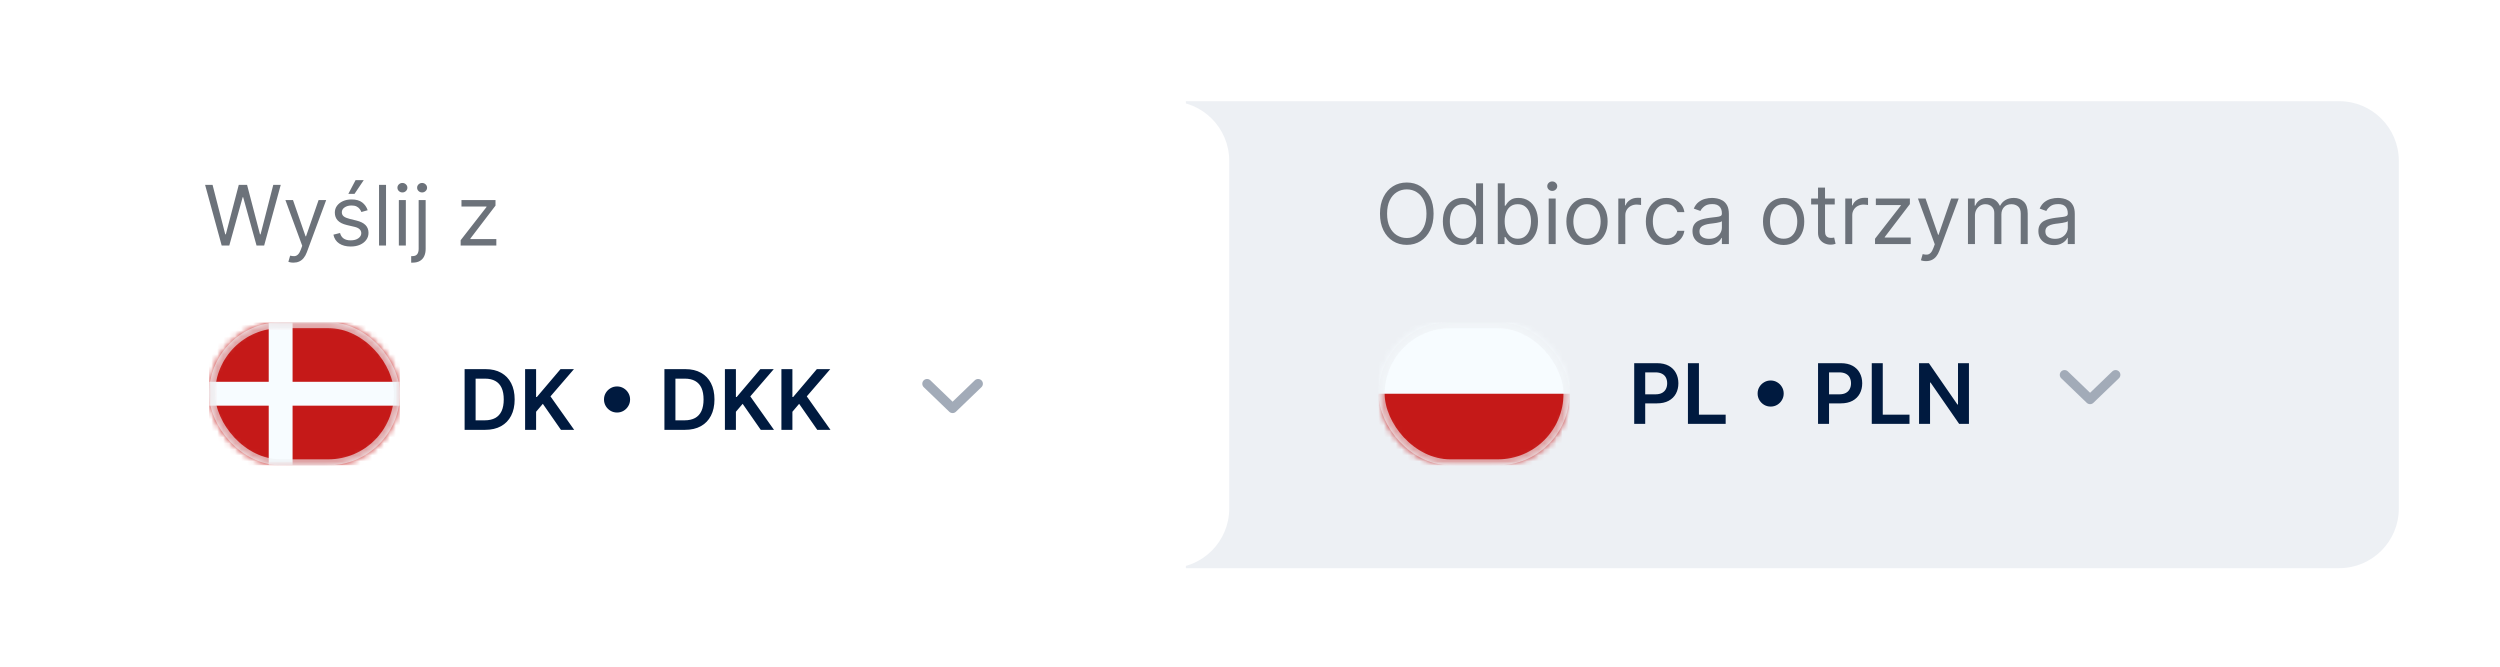 <svg width="420" height="112" viewBox="0 0 420 112" fill="none" xmlns="http://www.w3.org/2000/svg">
<g filter="url(#filter0_d_2848_13894)">
<path d="M199.227 17H392.983C398.516 17 403.001 21.485 403.001 27.017V85.436C403.001 90.968 398.516 95.453 392.983 95.453H199.227V17Z" fill="#EDF0F4"/>
</g>
<path d="M240.841 35.9C240.841 36.976 240.647 37.906 240.258 38.689C239.87 39.473 239.337 40.077 238.66 40.502C237.982 40.927 237.209 41.139 236.339 41.139C235.469 41.139 234.695 40.927 234.018 40.502C233.341 40.077 232.808 39.473 232.419 38.689C232.031 37.906 231.837 36.976 231.837 35.9C231.837 34.825 232.031 33.895 232.419 33.111C232.808 32.328 233.341 31.723 234.018 31.298C234.695 30.873 235.469 30.661 236.339 30.661C237.209 30.661 237.982 30.873 238.66 31.298C239.337 31.723 239.87 32.328 240.258 33.111C240.647 33.895 240.841 34.825 240.841 35.9ZM239.646 35.9C239.646 35.017 239.498 34.272 239.203 33.664C238.91 33.056 238.514 32.597 238.012 32.285C237.514 31.972 236.956 31.816 236.339 31.816C235.721 31.816 235.162 31.972 234.661 32.285C234.162 32.597 233.766 33.056 233.47 33.664C233.178 34.272 233.032 35.017 233.032 35.9C233.032 36.783 233.178 37.529 233.47 38.136C233.766 38.744 234.162 39.204 234.661 39.516C235.162 39.828 235.721 39.984 236.339 39.984C236.956 39.984 237.514 39.828 238.012 39.516C238.514 39.204 238.91 38.744 239.203 38.136C239.498 37.529 239.646 36.783 239.646 35.9ZM245.647 41.159C245.01 41.159 244.447 40.998 243.959 40.676C243.471 40.351 243.089 39.893 242.813 39.302C242.538 38.707 242.4 38.005 242.4 37.195C242.4 36.392 242.538 35.694 242.813 35.103C243.089 34.512 243.472 34.056 243.964 33.734C244.455 33.412 245.023 33.251 245.667 33.251C246.165 33.251 246.558 33.334 246.847 33.5C247.139 33.662 247.362 33.848 247.515 34.057C247.671 34.263 247.792 34.433 247.878 34.566H247.978V30.8H249.153V41H248.018V39.825H247.878C247.792 39.964 247.669 40.14 247.51 40.353C247.35 40.562 247.123 40.749 246.827 40.915C246.532 41.078 246.138 41.159 245.647 41.159ZM245.806 40.104C246.278 40.104 246.676 39.981 247.002 39.735C247.327 39.486 247.574 39.142 247.744 38.704C247.913 38.263 247.998 37.753 247.998 37.175C247.998 36.604 247.915 36.104 247.749 35.676C247.583 35.245 247.337 34.909 247.012 34.67C246.686 34.428 246.284 34.306 245.806 34.306C245.308 34.306 244.893 34.434 244.561 34.69C244.233 34.942 243.985 35.286 243.819 35.721C243.657 36.153 243.575 36.637 243.575 37.175C243.575 37.72 243.658 38.214 243.824 38.659C243.994 39.101 244.243 39.453 244.571 39.715C244.903 39.974 245.315 40.104 245.806 40.104ZM251.628 41V30.8H252.804V34.566H252.903C252.99 34.433 253.109 34.263 253.262 34.057C253.418 33.848 253.64 33.662 253.929 33.5C254.221 33.334 254.616 33.251 255.115 33.251C255.759 33.251 256.326 33.412 256.818 33.734C257.309 34.056 257.693 34.512 257.968 35.103C258.244 35.694 258.382 36.392 258.382 37.195C258.382 38.005 258.244 38.707 257.968 39.302C257.693 39.893 257.311 40.351 256.823 40.676C256.335 40.998 255.772 41.159 255.134 41.159C254.643 41.159 254.25 41.078 253.954 40.915C253.659 40.749 253.431 40.562 253.272 40.353C253.112 40.14 252.99 39.964 252.903 39.825H252.764V41H251.628ZM252.784 37.175C252.784 37.753 252.868 38.263 253.038 38.704C253.207 39.142 253.454 39.486 253.78 39.735C254.105 39.981 254.504 40.104 254.975 40.104C255.466 40.104 255.876 39.974 256.205 39.715C256.537 39.453 256.786 39.101 256.952 38.659C257.122 38.214 257.206 37.72 257.206 37.175C257.206 36.637 257.123 36.153 256.957 35.721C256.795 35.286 256.547 34.942 256.215 34.69C255.886 34.434 255.473 34.306 254.975 34.306C254.497 34.306 254.095 34.428 253.77 34.67C253.444 34.909 253.199 35.245 253.033 35.676C252.867 36.104 252.784 36.604 252.784 37.175ZM260.179 41V33.35H261.355V41H260.179ZM260.777 32.075C260.548 32.075 260.35 31.997 260.184 31.841C260.022 31.685 259.94 31.498 259.94 31.279C259.94 31.059 260.022 30.872 260.184 30.716C260.35 30.56 260.548 30.482 260.777 30.482C261.006 30.482 261.202 30.56 261.365 30.716C261.531 30.872 261.614 31.059 261.614 31.279C261.614 31.498 261.531 31.685 261.365 31.841C261.202 31.997 261.006 32.075 260.777 32.075ZM266.615 41.159C265.925 41.159 265.319 40.995 264.797 40.666C264.279 40.338 263.874 39.878 263.582 39.287C263.293 38.696 263.149 38.005 263.149 37.215C263.149 36.418 263.293 35.723 263.582 35.128C263.874 34.534 264.279 34.072 264.797 33.744C265.319 33.415 265.925 33.251 266.615 33.251C267.306 33.251 267.91 33.415 268.428 33.744C268.949 34.072 269.354 34.534 269.643 35.128C269.935 35.723 270.081 36.418 270.081 37.215C270.081 38.005 269.935 38.696 269.643 39.287C269.354 39.878 268.949 40.338 268.428 40.666C267.91 40.995 267.306 41.159 266.615 41.159ZM266.615 40.104C267.14 40.104 267.571 39.969 267.91 39.7C268.249 39.431 268.499 39.078 268.662 38.639C268.825 38.201 268.906 37.726 268.906 37.215C268.906 36.704 268.825 36.227 268.662 35.786C268.499 35.344 268.249 34.987 267.91 34.715C267.571 34.443 267.14 34.306 266.615 34.306C266.091 34.306 265.659 34.443 265.32 34.715C264.982 34.987 264.731 35.344 264.568 35.786C264.406 36.227 264.324 36.704 264.324 37.215C264.324 37.726 264.406 38.201 264.568 38.639C264.731 39.078 264.982 39.431 265.32 39.7C265.659 39.969 266.091 40.104 266.615 40.104ZM271.876 41V33.35H273.011V34.506H273.091C273.23 34.127 273.483 33.82 273.848 33.584C274.213 33.349 274.625 33.231 275.083 33.231C275.169 33.231 275.277 33.232 275.407 33.236C275.536 33.239 275.634 33.244 275.7 33.251V34.446C275.661 34.436 275.569 34.421 275.427 34.401C275.287 34.378 275.139 34.366 274.983 34.366C274.611 34.366 274.279 34.444 273.987 34.6C273.698 34.753 273.469 34.966 273.3 35.238C273.134 35.507 273.051 35.814 273.051 36.159V41H271.876ZM279.969 41.159C279.251 41.159 278.634 40.99 278.116 40.651C277.598 40.313 277.2 39.846 276.921 39.252C276.642 38.658 276.502 37.979 276.502 37.215C276.502 36.438 276.645 35.752 276.931 35.158C277.219 34.56 277.621 34.094 278.136 33.759C278.654 33.42 279.258 33.251 279.949 33.251C280.487 33.251 280.971 33.35 281.403 33.55C281.835 33.749 282.188 34.028 282.464 34.386C282.739 34.745 282.91 35.163 282.977 35.641H281.801C281.712 35.293 281.512 34.984 281.204 34.715C280.898 34.443 280.487 34.306 279.969 34.306C279.51 34.306 279.109 34.426 278.763 34.665C278.421 34.901 278.154 35.234 277.962 35.666C277.772 36.094 277.678 36.597 277.678 37.175C277.678 37.766 277.771 38.281 277.957 38.719C278.146 39.157 278.411 39.498 278.753 39.74C279.099 39.982 279.504 40.104 279.969 40.104C280.274 40.104 280.551 40.05 280.8 39.944C281.049 39.838 281.26 39.685 281.433 39.486C281.605 39.287 281.728 39.048 281.801 38.769H282.977C282.91 39.22 282.746 39.627 282.484 39.989C282.225 40.348 281.881 40.633 281.453 40.846C281.028 41.055 280.533 41.159 279.969 41.159ZM286.946 41.179C286.461 41.179 286.021 41.088 285.626 40.905C285.231 40.719 284.917 40.452 284.685 40.104C284.452 39.752 284.336 39.327 284.336 38.829C284.336 38.39 284.423 38.035 284.595 37.763C284.768 37.487 284.999 37.271 285.288 37.115C285.576 36.959 285.895 36.843 286.244 36.767C286.596 36.687 286.949 36.624 287.305 36.578C287.769 36.518 288.146 36.473 288.435 36.443C288.727 36.41 288.94 36.355 289.073 36.279C289.209 36.202 289.277 36.069 289.277 35.88V35.84C289.277 35.349 289.142 34.967 288.873 34.695C288.608 34.423 288.204 34.287 287.663 34.287C287.102 34.287 286.662 34.409 286.343 34.655C286.025 34.901 285.8 35.163 285.671 35.442L284.555 35.044C284.755 34.579 285.02 34.217 285.352 33.958C285.688 33.696 286.053 33.513 286.448 33.41C286.846 33.304 287.238 33.251 287.623 33.251C287.869 33.251 288.151 33.281 288.47 33.34C288.792 33.397 289.102 33.515 289.401 33.694C289.703 33.873 289.954 34.144 290.153 34.506C290.352 34.868 290.452 35.352 290.452 35.96V41H289.277V39.964H289.217C289.137 40.13 289.004 40.308 288.819 40.497C288.633 40.686 288.385 40.847 288.076 40.98C287.768 41.113 287.391 41.179 286.946 41.179ZM287.125 40.123C287.59 40.123 287.982 40.032 288.301 39.85C288.623 39.667 288.865 39.431 289.028 39.142C289.194 38.853 289.277 38.55 289.277 38.231V37.155C289.227 37.215 289.117 37.27 288.948 37.32C288.782 37.366 288.589 37.408 288.37 37.444C288.154 37.477 287.944 37.507 287.738 37.534C287.535 37.557 287.371 37.577 287.245 37.593C286.939 37.633 286.654 37.698 286.388 37.788C286.126 37.874 285.913 38.005 285.751 38.181C285.591 38.354 285.512 38.59 285.512 38.888C285.512 39.297 285.663 39.605 285.965 39.815C286.27 40.02 286.657 40.123 287.125 40.123ZM299.649 41.159C298.959 41.159 298.353 40.995 297.832 40.666C297.314 40.338 296.909 39.878 296.616 39.287C296.328 38.696 296.183 38.005 296.183 37.215C296.183 36.418 296.328 35.723 296.616 35.128C296.909 34.534 297.314 34.072 297.832 33.744C298.353 33.415 298.959 33.251 299.649 33.251C300.34 33.251 300.944 33.415 301.462 33.744C301.983 34.072 302.389 34.534 302.677 35.128C302.97 35.723 303.116 36.418 303.116 37.215C303.116 38.005 302.97 38.696 302.677 39.287C302.389 39.878 301.983 40.338 301.462 40.666C300.944 40.995 300.34 41.159 299.649 41.159ZM299.649 40.104C300.174 40.104 300.606 39.969 300.944 39.7C301.283 39.431 301.534 39.078 301.696 38.639C301.859 38.201 301.94 37.726 301.94 37.215C301.94 36.704 301.859 36.227 301.696 35.786C301.534 35.344 301.283 34.987 300.944 34.715C300.606 34.443 300.174 34.306 299.649 34.306C299.125 34.306 298.693 34.443 298.355 34.715C298.016 34.987 297.765 35.344 297.602 35.786C297.44 36.227 297.358 36.704 297.358 37.215C297.358 37.726 297.44 38.201 297.602 38.639C297.765 39.078 298.016 39.431 298.355 39.7C298.693 39.969 299.125 40.104 299.649 40.104ZM308.237 33.35V34.346H304.272V33.35H308.237ZM305.428 31.518H306.603V38.809C306.603 39.141 306.651 39.39 306.748 39.556C306.847 39.718 306.973 39.828 307.126 39.884C307.282 39.938 307.446 39.964 307.619 39.964C307.749 39.964 307.855 39.958 307.938 39.944C308.021 39.928 308.087 39.914 308.137 39.904L308.376 40.96C308.296 40.99 308.185 41.02 308.042 41.05C307.9 41.083 307.719 41.1 307.5 41.1C307.168 41.1 306.842 41.028 306.523 40.886C306.208 40.743 305.946 40.525 305.737 40.233C305.531 39.941 305.428 39.572 305.428 39.127V31.518ZM310.005 41V33.35H311.14V34.506H311.22C311.359 34.127 311.612 33.82 311.977 33.584C312.342 33.349 312.754 33.231 313.212 33.231C313.298 33.231 313.406 33.232 313.536 33.236C313.665 33.239 313.763 33.244 313.829 33.251V34.446C313.79 34.436 313.698 34.421 313.556 34.401C313.416 34.378 313.268 34.366 313.112 34.366C312.74 34.366 312.408 34.444 312.116 34.6C311.827 34.753 311.598 34.966 311.429 35.238C311.263 35.507 311.18 35.814 311.18 36.159V41H310.005ZM315.004 41V40.104L319.346 34.526V34.446H315.143V33.35H320.86V34.287L316.637 39.825V39.904H321V41H315.004ZM323.567 43.869C323.368 43.869 323.19 43.852 323.034 43.819C322.878 43.789 322.77 43.759 322.711 43.729L323.009 42.693C323.295 42.766 323.547 42.793 323.766 42.773C323.986 42.753 324.18 42.655 324.349 42.479C324.522 42.306 324.679 42.026 324.822 41.638L325.041 41.04L322.213 33.35H323.487L325.599 39.446H325.679L327.79 33.35H329.065L325.818 42.116C325.672 42.511 325.491 42.838 325.275 43.097C325.06 43.359 324.809 43.553 324.523 43.679C324.241 43.806 323.922 43.869 323.567 43.869ZM330.617 41V33.35H331.752V34.546H331.852C332.011 34.137 332.269 33.82 332.624 33.594C332.979 33.365 333.406 33.251 333.904 33.251C334.408 33.251 334.828 33.365 335.164 33.594C335.502 33.82 335.766 34.137 335.956 34.546H336.035C336.231 34.151 336.525 33.837 336.917 33.604C337.309 33.369 337.778 33.251 338.326 33.251C339.01 33.251 339.57 33.465 340.005 33.893C340.44 34.318 340.657 34.98 340.657 35.88V41H339.482V35.88C339.482 35.316 339.327 34.912 339.018 34.67C338.71 34.428 338.346 34.306 337.928 34.306C337.39 34.306 336.973 34.469 336.678 34.795C336.382 35.117 336.235 35.525 336.235 36.02V41H335.039V35.761C335.039 35.326 334.898 34.975 334.616 34.71C334.334 34.441 333.97 34.306 333.525 34.306C333.22 34.306 332.934 34.388 332.669 34.55C332.406 34.713 332.194 34.939 332.031 35.228C331.872 35.513 331.792 35.844 331.792 36.219V41H330.617ZM345.057 41.179C344.572 41.179 344.132 41.088 343.737 40.905C343.342 40.719 343.028 40.452 342.796 40.104C342.564 39.752 342.447 39.327 342.447 38.829C342.447 38.39 342.534 38.035 342.706 37.763C342.879 37.487 343.11 37.271 343.399 37.115C343.687 36.959 344.006 36.843 344.355 36.767C344.707 36.687 345.06 36.624 345.416 36.578C345.88 36.518 346.257 36.473 346.546 36.443C346.838 36.41 347.051 36.355 347.184 36.279C347.32 36.202 347.388 36.069 347.388 35.88V35.84C347.388 35.349 347.253 34.967 346.984 34.695C346.719 34.423 346.315 34.287 345.774 34.287C345.213 34.287 344.773 34.409 344.454 34.655C344.136 34.901 343.912 35.163 343.782 35.442L342.667 35.044C342.866 34.579 343.131 34.217 343.463 33.958C343.799 33.696 344.164 33.513 344.559 33.41C344.957 33.304 345.349 33.251 345.734 33.251C345.98 33.251 346.262 33.281 346.581 33.34C346.903 33.397 347.214 33.515 347.512 33.694C347.814 33.873 348.065 34.144 348.264 34.506C348.464 34.868 348.563 35.352 348.563 35.96V41H347.388V39.964H347.328C347.248 40.13 347.116 40.308 346.93 40.497C346.744 40.686 346.496 40.847 346.188 40.98C345.879 41.113 345.502 41.179 345.057 41.179ZM345.236 40.123C345.701 40.123 346.093 40.032 346.412 39.85C346.734 39.667 346.976 39.431 347.139 39.142C347.305 38.853 347.388 38.55 347.388 38.231V37.155C347.338 37.215 347.228 37.27 347.059 37.32C346.893 37.366 346.701 37.408 346.481 37.444C346.266 37.477 346.055 37.507 345.849 37.534C345.646 37.557 345.482 37.577 345.356 37.593C345.05 37.633 344.765 37.698 344.499 37.788C344.237 37.874 344.024 38.005 343.862 38.181C343.702 38.354 343.623 38.59 343.623 38.888C343.623 39.297 343.774 39.605 344.076 39.815C344.381 40.02 344.768 40.123 345.236 40.123Z" fill="#6C727A"/>
<path d="M274.547 71.213V61.014H278.372C279.155 61.014 279.813 61.16 280.344 61.452C280.879 61.744 281.282 62.146 281.554 62.657C281.83 63.165 281.968 63.743 281.968 64.39C281.968 65.044 281.83 65.626 281.554 66.133C281.279 66.641 280.872 67.042 280.334 67.334C279.796 67.623 279.134 67.767 278.347 67.767H275.812V66.248H278.098C278.556 66.248 278.931 66.168 279.224 66.009C279.516 65.85 279.732 65.63 279.871 65.352C280.014 65.073 280.085 64.752 280.085 64.39C280.085 64.028 280.014 63.71 279.871 63.434C279.732 63.159 279.514 62.944 279.219 62.792C278.926 62.636 278.55 62.558 278.088 62.558H276.395V71.213H274.547ZM283.573 71.213V61.014H285.42V69.665H289.912V71.213H283.573ZM297.47 68.305C297.068 68.305 296.701 68.207 296.369 68.011C296.037 67.812 295.772 67.546 295.573 67.214C295.377 66.882 295.279 66.515 295.279 66.114C295.279 65.709 295.377 65.342 295.573 65.013C295.772 64.681 296.037 64.417 296.369 64.221C296.701 64.022 297.068 63.922 297.47 63.922C297.875 63.922 298.242 64.022 298.571 64.221C298.903 64.417 299.167 64.681 299.363 65.013C299.562 65.342 299.661 65.709 299.661 66.114C299.661 66.515 299.562 66.882 299.363 67.214C299.167 67.546 298.903 67.812 298.571 68.011C298.242 68.207 297.875 68.305 297.47 68.305ZM305.431 71.213V61.014H309.256C310.039 61.014 310.697 61.16 311.228 61.452C311.763 61.744 312.166 62.146 312.438 62.657C312.714 63.165 312.852 63.743 312.852 64.39C312.852 65.044 312.714 65.626 312.438 66.133C312.163 66.641 311.756 67.042 311.218 67.334C310.68 67.623 310.018 67.767 309.231 67.767H306.696V66.248H308.982C309.44 66.248 309.815 66.168 310.107 66.009C310.4 65.85 310.615 65.63 310.755 65.352C310.898 65.073 310.969 64.752 310.969 64.39C310.969 64.028 310.898 63.71 310.755 63.434C310.615 63.159 310.398 62.944 310.102 62.792C309.81 62.636 309.433 62.558 308.972 62.558H307.279V71.213H305.431ZM314.456 71.213V61.014H316.304V69.665H320.796V71.213H314.456ZM330.782 61.014V71.213H329.138L324.332 64.266H324.248V71.213H322.4V61.014H324.053L328.854 67.966H328.944V61.014H330.782Z" fill="#001A3F"/>
<path d="M346.844 62.972L351.133 67.099L355.422 62.972" stroke="#A2ABB8" stroke-width="1.603" stroke-linecap="round" stroke-linejoin="round"/>
<g clip-path="url(#clip0_2848_13894)">
<mask id="mask0_2848_13894" style="mask-type:luminance" maskUnits="userSpaceOnUse" x="231" y="54" width="33" height="25">
<rect x="231.619" y="54.128" width="32.056" height="24.042" rx="12.021" fill="white"/>
</mask>
<g mask="url(#mask0_2848_13894)">
<path fill-rule="evenodd" clip-rule="evenodd" d="M231.619 54.128V78.17H263.675V54.128H231.619Z" fill="#F7FCFF"/>
<mask id="mask1_2848_13894" style="mask-type:luminance" maskUnits="userSpaceOnUse" x="231" y="54" width="33" height="25">
<path fill-rule="evenodd" clip-rule="evenodd" d="M231.619 54.128V78.17H263.675V54.128H231.619Z" fill="white"/>
</mask>
<g mask="url(#mask1_2848_13894)">
<path fill-rule="evenodd" clip-rule="evenodd" d="M231.619 66.149V78.17H263.675V66.149H231.619Z" fill="#C51918"/>
</g>
</g>
<rect opacity="0.64" x="232.12" y="54.629" width="31.054" height="23.04" rx="11.52" stroke="#EDF0F4" stroke-width="1.002"/>
</g>
<g filter="url(#filter1_d_2848_13894)">
<path d="M17 27.017C17 21.485 21.485 17 27.017 17H196.493C202.025 17 206.51 21.485 206.51 27.017V85.436C206.51 90.968 202.025 95.453 196.493 95.453H27.017C21.485 95.453 17 90.968 17 85.436V27.017Z" fill="white"/>
</g>
<path d="M37.244 41.255L34.455 31.056H35.71L37.842 39.363H37.941L40.113 31.056H41.507L43.678 39.363H43.778L45.91 31.056H47.165L44.376 41.255H43.101L40.85 33.128H40.77L38.519 41.255H37.244ZM49.301 44.124C49.102 44.124 48.924 44.107 48.768 44.074C48.612 44.044 48.504 44.014 48.445 43.985L48.743 42.949C49.029 43.022 49.281 43.048 49.501 43.028C49.72 43.008 49.914 42.91 50.083 42.734C50.256 42.562 50.413 42.281 50.556 41.893L50.775 41.295L47.947 33.606H49.222L51.333 39.702H51.413L53.525 33.606H54.8L51.552 42.371C51.406 42.766 51.225 43.093 51.01 43.352C50.794 43.614 50.543 43.809 50.258 43.935C49.975 44.061 49.657 44.124 49.301 44.124ZM61.769 35.319L60.714 35.618C60.647 35.442 60.549 35.271 60.42 35.105C60.294 34.935 60.121 34.796 59.902 34.686C59.683 34.577 59.402 34.522 59.06 34.522C58.592 34.522 58.202 34.63 57.89 34.846C57.581 35.058 57.427 35.329 57.427 35.657C57.427 35.95 57.533 36.181 57.745 36.35C57.958 36.519 58.29 36.66 58.741 36.773L59.877 37.052C60.561 37.218 61.071 37.472 61.406 37.814C61.741 38.153 61.909 38.589 61.909 39.124C61.909 39.562 61.783 39.954 61.53 40.299C61.281 40.645 60.933 40.917 60.484 41.116C60.036 41.315 59.515 41.415 58.921 41.415C58.14 41.415 57.495 41.245 56.983 40.907C56.472 40.568 56.148 40.073 56.012 39.423L57.128 39.144C57.234 39.555 57.435 39.864 57.73 40.07C58.029 40.276 58.419 40.379 58.901 40.379C59.449 40.379 59.883 40.263 60.206 40.03C60.531 39.794 60.694 39.512 60.694 39.184C60.694 38.918 60.601 38.696 60.415 38.516C60.229 38.334 59.943 38.197 59.558 38.108L58.283 37.809C57.583 37.643 57.068 37.386 56.739 37.037C56.414 36.685 56.251 36.245 56.251 35.717C56.251 35.286 56.372 34.904 56.615 34.572C56.861 34.24 57.194 33.979 57.616 33.79C58.041 33.601 58.522 33.506 59.06 33.506C59.817 33.506 60.411 33.672 60.843 34.004C61.278 34.336 61.587 34.774 61.769 35.319ZM58.522 32.57L59.737 30.259H61.112L59.558 32.57H58.522ZM64.853 31.056V41.255H63.678V31.056H64.853ZM67.006 41.255V33.606H68.181V41.255H67.006ZM67.604 32.331C67.375 32.331 67.177 32.253 67.011 32.097C66.848 31.941 66.767 31.753 66.767 31.534C66.767 31.315 66.848 31.127 67.011 30.971C67.177 30.815 67.375 30.737 67.604 30.737C67.833 30.737 68.029 30.815 68.192 30.971C68.358 31.127 68.441 31.315 68.441 31.534C68.441 31.753 68.358 31.941 68.192 32.097C68.029 32.253 67.833 32.331 67.604 32.331ZM70.334 33.606H71.51V41.813C71.51 42.285 71.428 42.693 71.266 43.038C71.106 43.384 70.864 43.651 70.538 43.84C70.216 44.029 69.81 44.124 69.318 44.124C69.278 44.124 69.239 44.124 69.199 44.124C69.159 44.124 69.119 44.124 69.079 44.124V43.028C69.119 43.028 69.156 43.028 69.189 43.028C69.222 43.028 69.258 43.028 69.298 43.028C69.657 43.028 69.919 42.922 70.085 42.71C70.251 42.5 70.334 42.202 70.334 41.813V33.606ZM70.912 32.331C70.683 32.331 70.485 32.253 70.319 32.097C70.157 31.941 70.075 31.753 70.075 31.534C70.075 31.315 70.157 31.127 70.319 30.971C70.485 30.815 70.683 30.737 70.912 30.737C71.141 30.737 71.337 30.815 71.5 30.971C71.666 31.127 71.749 31.315 71.749 31.534C71.749 31.753 71.666 31.941 71.5 32.097C71.337 32.253 71.141 32.331 70.912 32.331ZM77.388 41.255V40.359L81.73 34.781V34.701H77.527V33.606H83.244V34.542L79.021 40.08V40.16H83.384V41.255H77.388Z" fill="#6C727A"/>
<path d="M81.511 72.213H78.055V62.014H81.581C82.594 62.014 83.463 62.218 84.191 62.626C84.921 63.031 85.482 63.614 85.874 64.374C86.266 65.135 86.462 66.044 86.462 67.104C86.462 68.166 86.264 69.079 85.869 69.843C85.477 70.606 84.911 71.192 84.171 71.601C83.433 72.009 82.547 72.213 81.511 72.213ZM79.903 70.615H81.421C82.132 70.615 82.725 70.485 83.2 70.226C83.674 69.964 84.031 69.574 84.27 69.056C84.509 68.535 84.629 67.884 84.629 67.104C84.629 66.323 84.509 65.676 84.27 65.161C84.031 64.643 83.678 64.257 83.209 64.001C82.745 63.742 82.167 63.612 81.476 63.612H79.903V70.615ZM88.217 72.213V62.014H90.065V66.7H90.189L94.168 62.014H96.425L92.48 66.591L96.46 72.213H94.238L91.195 67.841L90.065 69.175V72.213H88.217ZM103.662 69.305C103.26 69.305 102.894 69.207 102.562 69.011C102.23 68.812 101.964 68.546 101.765 68.214C101.569 67.882 101.471 67.515 101.471 67.114C101.471 66.709 101.569 66.342 101.765 66.013C101.964 65.681 102.23 65.417 102.562 65.221C102.894 65.022 103.26 64.922 103.662 64.922C104.067 64.922 104.434 65.022 104.763 65.221C105.095 65.417 105.359 65.681 105.555 66.013C105.754 66.342 105.854 66.709 105.854 67.114C105.854 67.515 105.754 67.882 105.555 68.214C105.359 68.546 105.095 68.812 104.763 69.011C104.434 69.207 104.067 69.305 103.662 69.305ZM115.079 72.213H111.623V62.014H115.149C116.162 62.014 117.032 62.218 117.759 62.626C118.489 63.031 119.05 63.614 119.442 64.374C119.834 65.135 120.03 66.044 120.03 67.104C120.03 68.166 119.832 69.079 119.437 69.843C119.045 70.606 118.479 71.192 117.739 71.601C117.002 72.009 116.115 72.213 115.079 72.213ZM113.471 70.615H114.99C115.7 70.615 116.293 70.485 116.768 70.226C117.243 69.964 117.599 69.574 117.839 69.056C118.078 68.535 118.197 67.884 118.197 67.104C118.197 66.323 118.078 65.676 117.839 65.161C117.599 64.643 117.246 64.257 116.778 64.001C116.313 63.742 115.735 63.612 115.045 63.612H113.471V70.615ZM121.785 72.213V62.014H123.633V66.7H123.758L127.737 62.014H129.993L126.049 66.591L130.028 72.213H127.807L124.764 67.841L123.633 69.175V72.213H121.785ZM131.277 72.213V62.014H133.124V66.7H133.249L137.228 62.014H139.484L135.54 66.591L139.519 72.213H137.298L134.255 67.841L133.124 69.175V72.213H131.277Z" fill="#001A3F"/>
<path d="M155.746 64.469L160.035 68.597L164.324 64.469" stroke="#A2ABB8" stroke-width="1.603" stroke-linecap="round" stroke-linejoin="round"/>
<g clip-path="url(#clip1_2848_13894)">
<mask id="mask2_2848_13894" style="mask-type:luminance" maskUnits="userSpaceOnUse" x="35" y="54" width="33" height="25">
<rect x="35.129" y="54.128" width="32.056" height="24.042" rx="12.021" fill="white"/>
</mask>
<g mask="url(#mask2_2848_13894)">
<path fill-rule="evenodd" clip-rule="evenodd" d="M35.129 54.128V78.17H67.185V54.128H35.129Z" fill="#C51918"/>
<mask id="mask3_2848_13894" style="mask-type:luminance" maskUnits="userSpaceOnUse" x="35" y="54" width="33" height="25">
<path fill-rule="evenodd" clip-rule="evenodd" d="M35.129 54.128V78.17H67.185V54.128H35.129Z" fill="white"/>
</mask>
<g mask="url(#mask3_2848_13894)">
<path fill-rule="evenodd" clip-rule="evenodd" d="M45.146 54.128H49.153V64.146H67.185V68.153H49.153V78.17H45.146V68.153H35.129V64.146H45.146V54.128Z" fill="#F7FCFF"/>
</g>
</g>
<rect opacity="0.64" x="35.63" y="54.629" width="31.054" height="23.04" rx="11.52" stroke="#EDF0F4" stroke-width="1.002"/>
</g>
<defs>
<filter id="filter0_d_2848_13894" x="183.199" y="0.972" width="235.829" height="110.509" filterUnits="userSpaceOnUse" color-interpolation-filters="sRGB">
<feFlood flood-opacity="0" result="BackgroundImageFix"/>
<feColorMatrix in="SourceAlpha" type="matrix" values="0 0 0 0 0 0 0 0 0 0 0 0 0 0 0 0 0 0 127 0" result="hardAlpha"/>
<feOffset/>
<feGaussianBlur stdDeviation="8.014"/>
<feColorMatrix type="matrix" values="0 0 0 0 0 0 0 0 0 0.103 0 0 0 0 0.246 0 0 0 0.08 0"/>
<feBlend mode="normal" in2="BackgroundImageFix" result="effect1_dropShadow_2848_13894"/>
<feBlend mode="normal" in="SourceGraphic" in2="effect1_dropShadow_2848_13894" result="shape"/>
</filter>
<filter id="filter1_d_2848_13894" x="0.972" y="0.972" width="221.566" height="110.509" filterUnits="userSpaceOnUse" color-interpolation-filters="sRGB">
<feFlood flood-opacity="0" result="BackgroundImageFix"/>
<feColorMatrix in="SourceAlpha" type="matrix" values="0 0 0 0 0 0 0 0 0 0 0 0 0 0 0 0 0 0 127 0" result="hardAlpha"/>
<feOffset/>
<feGaussianBlur stdDeviation="8.014"/>
<feColorMatrix type="matrix" values="0 0 0 0 0 0 0 0 0 0.103 0 0 0 0 0.246 0 0 0 0.16 0"/>
<feBlend mode="normal" in2="BackgroundImageFix" result="effect1_dropShadow_2848_13894"/>
<feBlend mode="normal" in="SourceGraphic" in2="effect1_dropShadow_2848_13894" result="shape"/>
</filter>
<clipPath id="clip0_2848_13894">
<rect width="34.313" height="24.766" fill="white" transform="translate(230.646 54.149)"/>
</clipPath>
<clipPath id="clip1_2848_13894">
<rect width="34.313" height="24.766" fill="white" transform="translate(34.156 54.149)"/>
</clipPath>
</defs>
</svg>
